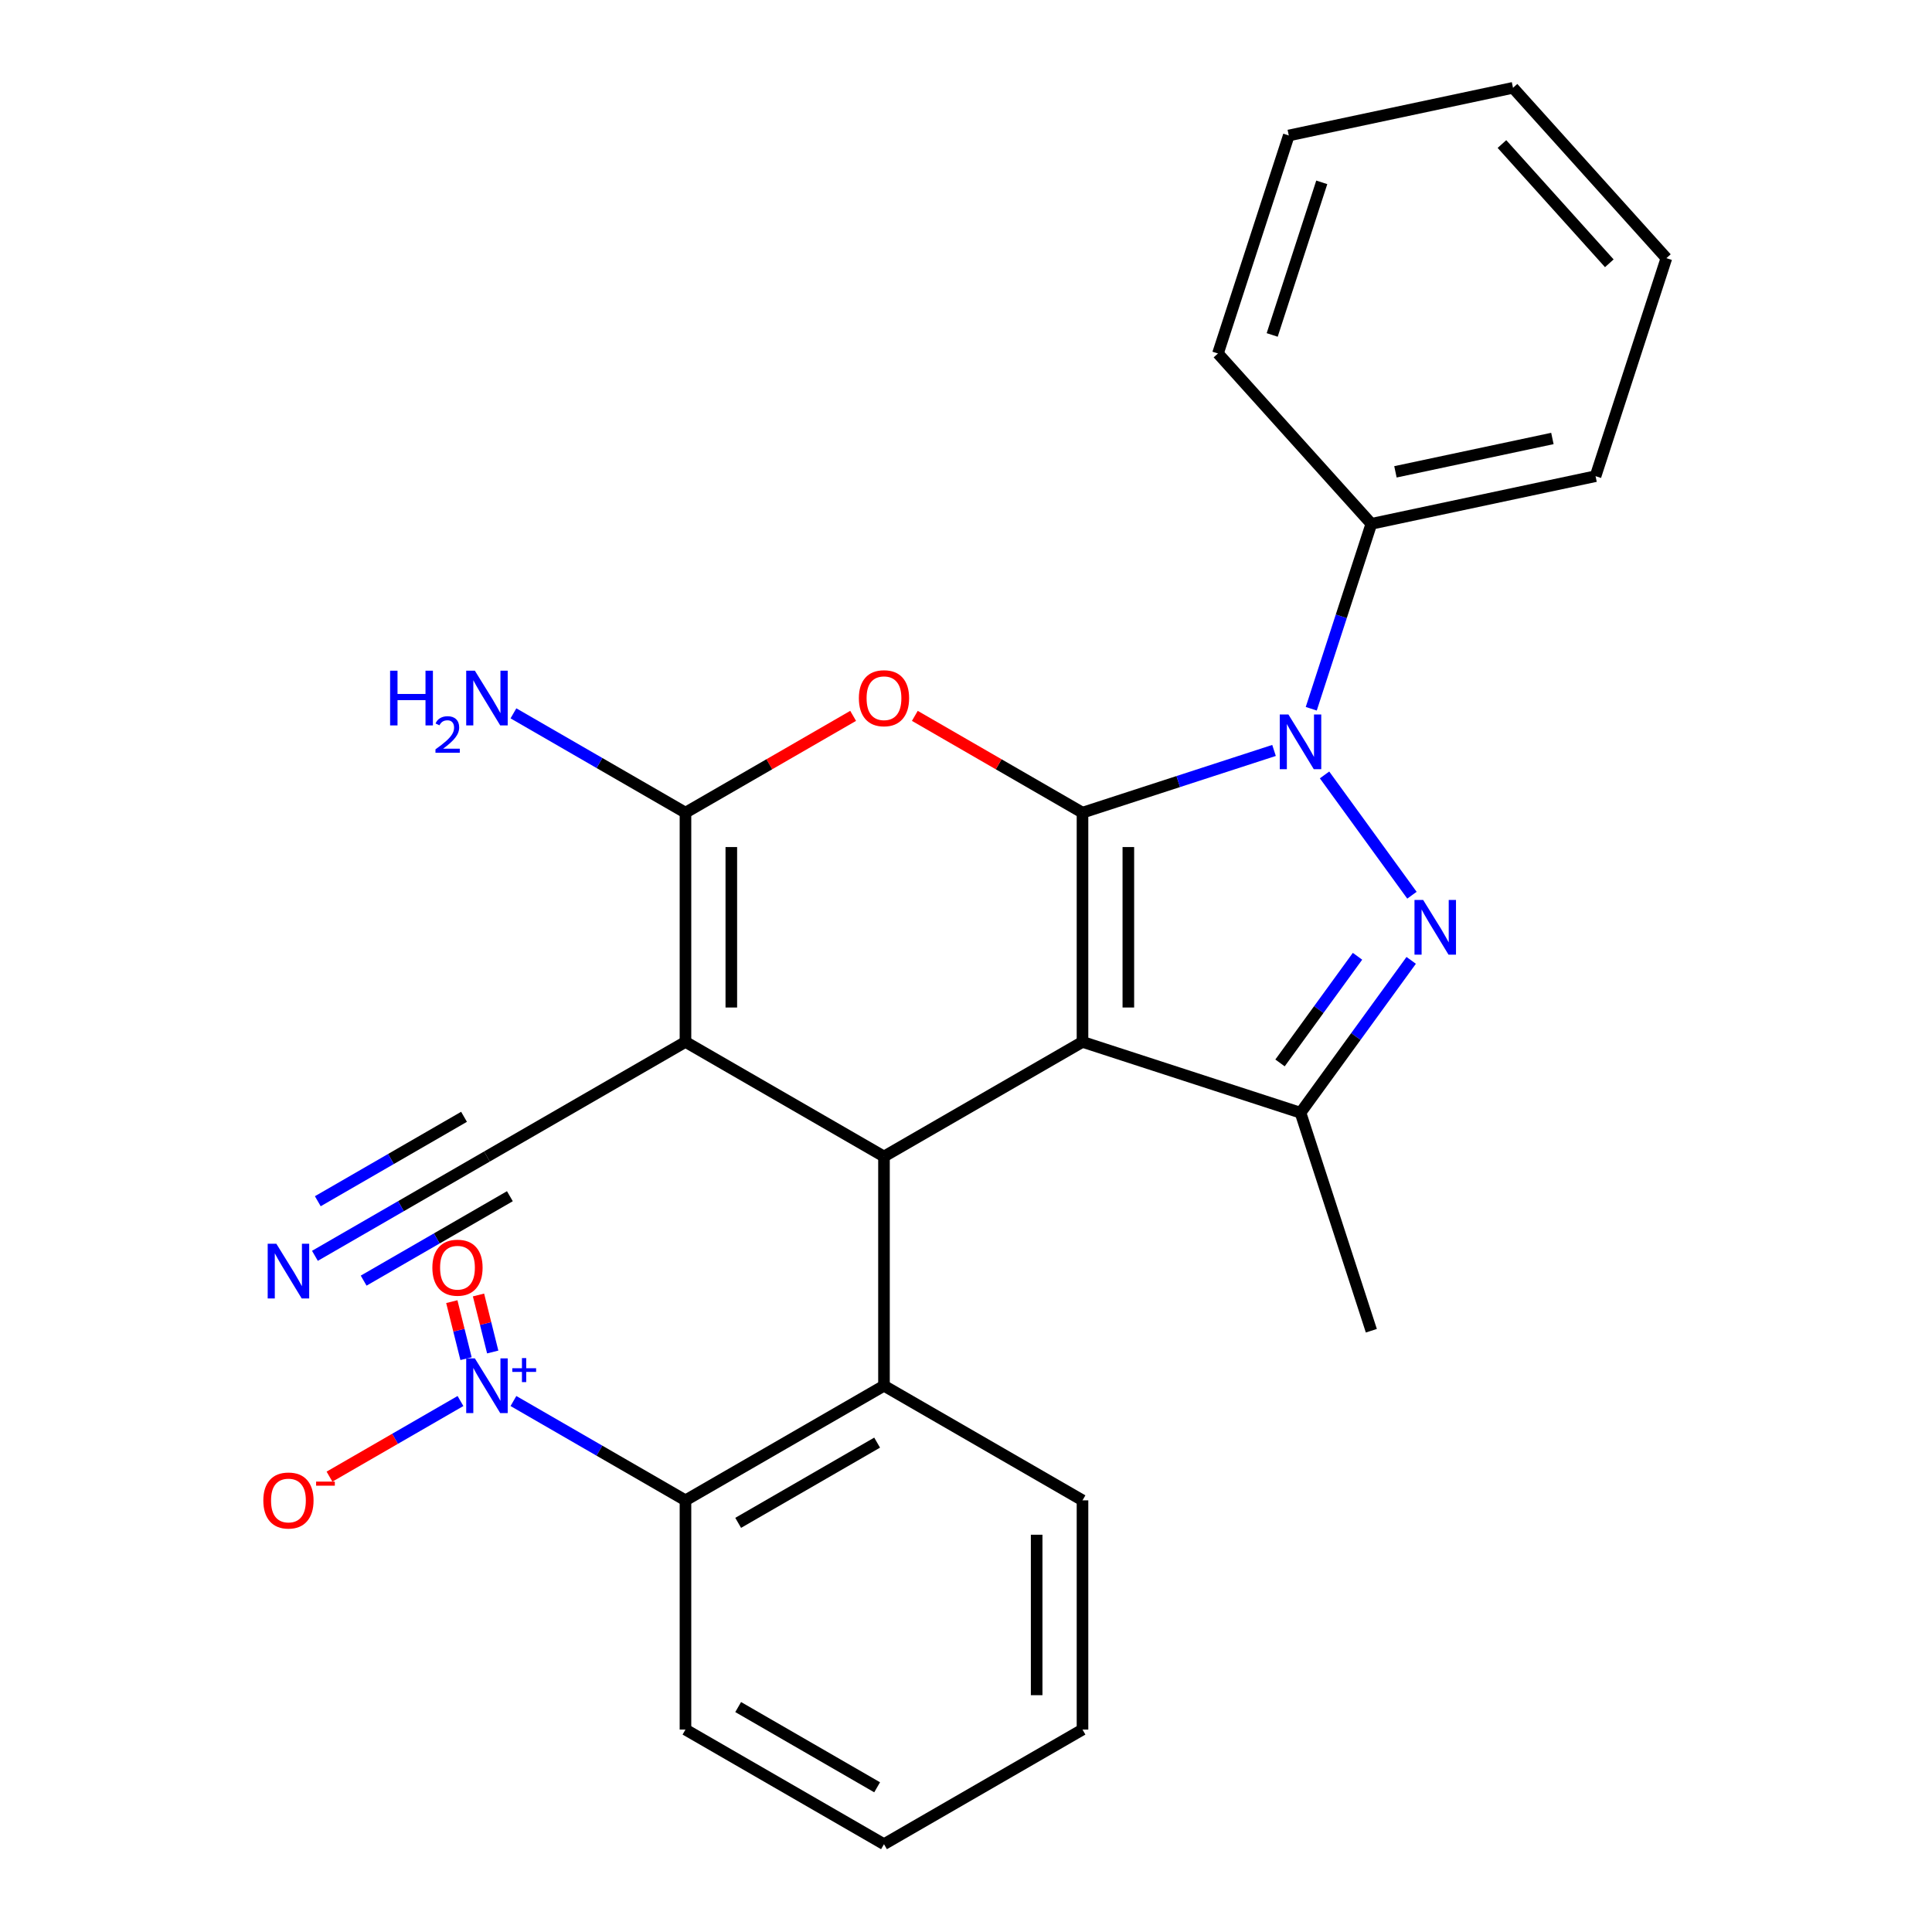 <?xml version='1.0' encoding='iso-8859-1'?>
<svg version='1.1' baseProfile='full'
              xmlns='http://www.w3.org/2000/svg'
                      xmlns:rdkit='http://www.rdkit.org/xml'
                      xmlns:xlink='http://www.w3.org/1999/xlink'
                  xml:space='preserve'
width='1000px' height='1000px' viewBox='0 0 1000 1000'>
<!-- END OF HEADER -->
<rect style='opacity:1.0;fill:#FFFFFF;stroke:none' width='1000' height='1000' x='0' y='0'> </rect>
<path class='bond-0' d='M 560.3,420.637 L 560.3,539.283' style='fill:none;fill-rule:evenodd;stroke:#000000;stroke-width:6px;stroke-linecap:butt;stroke-linejoin:miter;stroke-opacity:1' />
<path class='bond-0' d='M 584.03,438.434 L 584.03,521.486' style='fill:none;fill-rule:evenodd;stroke:#000000;stroke-width:6px;stroke-linecap:butt;stroke-linejoin:miter;stroke-opacity:1' />
<path class='bond-1' d='M 560.3,420.637 L 609.867,404.531' style='fill:none;fill-rule:evenodd;stroke:#000000;stroke-width:6px;stroke-linecap:butt;stroke-linejoin:miter;stroke-opacity:1' />
<path class='bond-1' d='M 609.867,404.531 L 659.434,388.426' style='fill:none;fill-rule:evenodd;stroke:#0000FF;stroke-width:6px;stroke-linecap:butt;stroke-linejoin:miter;stroke-opacity:1' />
<path class='bond-5' d='M 560.3,420.637 L 516.908,395.584' style='fill:none;fill-rule:evenodd;stroke:#000000;stroke-width:6px;stroke-linecap:butt;stroke-linejoin:miter;stroke-opacity:1' />
<path class='bond-5' d='M 516.908,395.584 L 473.516,370.531' style='fill:none;fill-rule:evenodd;stroke:#FF0000;stroke-width:6px;stroke-linecap:butt;stroke-linejoin:miter;stroke-opacity:1' />
<path class='bond-4' d='M 560.3,539.283 L 457.55,598.606' style='fill:none;fill-rule:evenodd;stroke:#000000;stroke-width:6px;stroke-linecap:butt;stroke-linejoin:miter;stroke-opacity:1' />
<path class='bond-7' d='M 560.3,539.283 L 673.14,575.947' style='fill:none;fill-rule:evenodd;stroke:#000000;stroke-width:6px;stroke-linecap:butt;stroke-linejoin:miter;stroke-opacity:1' />
<path class='bond-2' d='M 685.583,401.099 L 730.82,463.363' style='fill:none;fill-rule:evenodd;stroke:#0000FF;stroke-width:6px;stroke-linecap:butt;stroke-linejoin:miter;stroke-opacity:1' />
<path class='bond-14' d='M 678.704,366.847 L 694.254,318.99' style='fill:none;fill-rule:evenodd;stroke:#0000FF;stroke-width:6px;stroke-linecap:butt;stroke-linejoin:miter;stroke-opacity:1' />
<path class='bond-14' d='M 694.254,318.99 L 709.804,271.133' style='fill:none;fill-rule:evenodd;stroke:#000000;stroke-width:6px;stroke-linecap:butt;stroke-linejoin:miter;stroke-opacity:1' />
<path class='bond-27' d='M 730.436,497.086 L 701.788,536.516' style='fill:none;fill-rule:evenodd;stroke:#0000FF;stroke-width:6px;stroke-linecap:butt;stroke-linejoin:miter;stroke-opacity:1' />
<path class='bond-27' d='M 701.788,536.516 L 673.14,575.947' style='fill:none;fill-rule:evenodd;stroke:#000000;stroke-width:6px;stroke-linecap:butt;stroke-linejoin:miter;stroke-opacity:1' />
<path class='bond-27' d='M 702.644,494.967 L 682.59,522.569' style='fill:none;fill-rule:evenodd;stroke:#0000FF;stroke-width:6px;stroke-linecap:butt;stroke-linejoin:miter;stroke-opacity:1' />
<path class='bond-27' d='M 682.59,522.569 L 662.537,550.17' style='fill:none;fill-rule:evenodd;stroke:#000000;stroke-width:6px;stroke-linecap:butt;stroke-linejoin:miter;stroke-opacity:1' />
<path class='bond-3' d='M 354.799,539.283 L 354.799,420.637' style='fill:none;fill-rule:evenodd;stroke:#000000;stroke-width:6px;stroke-linecap:butt;stroke-linejoin:miter;stroke-opacity:1' />
<path class='bond-3' d='M 378.528,521.486 L 378.528,438.434' style='fill:none;fill-rule:evenodd;stroke:#000000;stroke-width:6px;stroke-linecap:butt;stroke-linejoin:miter;stroke-opacity:1' />
<path class='bond-11' d='M 354.799,539.283 L 252.048,598.606' style='fill:none;fill-rule:evenodd;stroke:#000000;stroke-width:6px;stroke-linecap:butt;stroke-linejoin:miter;stroke-opacity:1' />
<path class='bond-28' d='M 354.799,539.283 L 457.55,598.606' style='fill:none;fill-rule:evenodd;stroke:#000000;stroke-width:6px;stroke-linecap:butt;stroke-linejoin:miter;stroke-opacity:1' />
<path class='bond-9' d='M 457.55,598.606 L 457.55,717.253' style='fill:none;fill-rule:evenodd;stroke:#000000;stroke-width:6px;stroke-linecap:butt;stroke-linejoin:miter;stroke-opacity:1' />
<path class='bond-6' d='M 441.583,370.531 L 398.191,395.584' style='fill:none;fill-rule:evenodd;stroke:#FF0000;stroke-width:6px;stroke-linecap:butt;stroke-linejoin:miter;stroke-opacity:1' />
<path class='bond-6' d='M 398.191,395.584 L 354.799,420.637' style='fill:none;fill-rule:evenodd;stroke:#000000;stroke-width:6px;stroke-linecap:butt;stroke-linejoin:miter;stroke-opacity:1' />
<path class='bond-16' d='M 354.799,420.637 L 310.276,394.932' style='fill:none;fill-rule:evenodd;stroke:#000000;stroke-width:6px;stroke-linecap:butt;stroke-linejoin:miter;stroke-opacity:1' />
<path class='bond-16' d='M 310.276,394.932 L 265.754,369.227' style='fill:none;fill-rule:evenodd;stroke:#0000FF;stroke-width:6px;stroke-linecap:butt;stroke-linejoin:miter;stroke-opacity:1' />
<path class='bond-17' d='M 673.14,575.947 L 709.804,688.786' style='fill:none;fill-rule:evenodd;stroke:#000000;stroke-width:6px;stroke-linecap:butt;stroke-linejoin:miter;stroke-opacity:1' />
<path class='bond-8' d='M 265.754,725.166 L 310.276,750.871' style='fill:none;fill-rule:evenodd;stroke:#0000FF;stroke-width:6px;stroke-linecap:butt;stroke-linejoin:miter;stroke-opacity:1' />
<path class='bond-8' d='M 310.276,750.871 L 354.799,776.576' style='fill:none;fill-rule:evenodd;stroke:#000000;stroke-width:6px;stroke-linecap:butt;stroke-linejoin:miter;stroke-opacity:1' />
<path class='bond-13' d='M 238.342,725.166 L 204.444,744.737' style='fill:none;fill-rule:evenodd;stroke:#0000FF;stroke-width:6px;stroke-linecap:butt;stroke-linejoin:miter;stroke-opacity:1' />
<path class='bond-13' d='M 204.444,744.737 L 170.546,764.308' style='fill:none;fill-rule:evenodd;stroke:#FF0000;stroke-width:6px;stroke-linecap:butt;stroke-linejoin:miter;stroke-opacity:1' />
<path class='bond-15' d='M 255.031,699.794 L 251.351,685.037' style='fill:none;fill-rule:evenodd;stroke:#0000FF;stroke-width:6px;stroke-linecap:butt;stroke-linejoin:miter;stroke-opacity:1' />
<path class='bond-15' d='M 251.351,685.037 L 247.671,670.281' style='fill:none;fill-rule:evenodd;stroke:#FF0000;stroke-width:6px;stroke-linecap:butt;stroke-linejoin:miter;stroke-opacity:1' />
<path class='bond-15' d='M 241.216,703.239 L 237.536,688.483' style='fill:none;fill-rule:evenodd;stroke:#0000FF;stroke-width:6px;stroke-linecap:butt;stroke-linejoin:miter;stroke-opacity:1' />
<path class='bond-15' d='M 237.536,688.483 L 233.856,673.726' style='fill:none;fill-rule:evenodd;stroke:#FF0000;stroke-width:6px;stroke-linecap:butt;stroke-linejoin:miter;stroke-opacity:1' />
<path class='bond-10' d='M 457.55,717.253 L 354.799,776.576' style='fill:none;fill-rule:evenodd;stroke:#000000;stroke-width:6px;stroke-linecap:butt;stroke-linejoin:miter;stroke-opacity:1' />
<path class='bond-10' d='M 454.002,746.701 L 382.076,788.228' style='fill:none;fill-rule:evenodd;stroke:#000000;stroke-width:6px;stroke-linecap:butt;stroke-linejoin:miter;stroke-opacity:1' />
<path class='bond-18' d='M 457.55,717.253 L 560.3,776.576' style='fill:none;fill-rule:evenodd;stroke:#000000;stroke-width:6px;stroke-linecap:butt;stroke-linejoin:miter;stroke-opacity:1' />
<path class='bond-19' d='M 354.799,776.576 L 354.799,895.222' style='fill:none;fill-rule:evenodd;stroke:#000000;stroke-width:6px;stroke-linecap:butt;stroke-linejoin:miter;stroke-opacity:1' />
<path class='bond-12' d='M 252.048,598.606 L 207.526,624.311' style='fill:none;fill-rule:evenodd;stroke:#000000;stroke-width:6px;stroke-linecap:butt;stroke-linejoin:miter;stroke-opacity:1' />
<path class='bond-12' d='M 207.526,624.311 L 163.003,650.016' style='fill:none;fill-rule:evenodd;stroke:#0000FF;stroke-width:6px;stroke-linecap:butt;stroke-linejoin:miter;stroke-opacity:1' />
<path class='bond-12' d='M 240.183,578.056 L 202.339,599.905' style='fill:none;fill-rule:evenodd;stroke:#000000;stroke-width:6px;stroke-linecap:butt;stroke-linejoin:miter;stroke-opacity:1' />
<path class='bond-12' d='M 202.339,599.905 L 164.495,621.755' style='fill:none;fill-rule:evenodd;stroke:#0000FF;stroke-width:6px;stroke-linecap:butt;stroke-linejoin:miter;stroke-opacity:1' />
<path class='bond-12' d='M 263.913,619.156 L 226.069,641.006' style='fill:none;fill-rule:evenodd;stroke:#000000;stroke-width:6px;stroke-linecap:butt;stroke-linejoin:miter;stroke-opacity:1' />
<path class='bond-12' d='M 226.069,641.006 L 188.225,662.855' style='fill:none;fill-rule:evenodd;stroke:#0000FF;stroke-width:6px;stroke-linecap:butt;stroke-linejoin:miter;stroke-opacity:1' />
<path class='bond-20' d='M 709.804,271.133 L 825.857,246.465' style='fill:none;fill-rule:evenodd;stroke:#000000;stroke-width:6px;stroke-linecap:butt;stroke-linejoin:miter;stroke-opacity:1' />
<path class='bond-20' d='M 722.278,244.222 L 803.516,226.955' style='fill:none;fill-rule:evenodd;stroke:#000000;stroke-width:6px;stroke-linecap:butt;stroke-linejoin:miter;stroke-opacity:1' />
<path class='bond-21' d='M 709.804,271.133 L 630.414,182.962' style='fill:none;fill-rule:evenodd;stroke:#000000;stroke-width:6px;stroke-linecap:butt;stroke-linejoin:miter;stroke-opacity:1' />
<path class='bond-22' d='M 560.3,776.576 L 560.3,895.222' style='fill:none;fill-rule:evenodd;stroke:#000000;stroke-width:6px;stroke-linecap:butt;stroke-linejoin:miter;stroke-opacity:1' />
<path class='bond-22' d='M 536.571,794.373 L 536.571,877.425' style='fill:none;fill-rule:evenodd;stroke:#000000;stroke-width:6px;stroke-linecap:butt;stroke-linejoin:miter;stroke-opacity:1' />
<path class='bond-30' d='M 354.799,895.222 L 457.55,954.545' style='fill:none;fill-rule:evenodd;stroke:#000000;stroke-width:6px;stroke-linecap:butt;stroke-linejoin:miter;stroke-opacity:1' />
<path class='bond-30' d='M 382.076,883.571 L 454.002,925.097' style='fill:none;fill-rule:evenodd;stroke:#000000;stroke-width:6px;stroke-linecap:butt;stroke-linejoin:miter;stroke-opacity:1' />
<path class='bond-25' d='M 825.857,246.465 L 862.521,133.626' style='fill:none;fill-rule:evenodd;stroke:#000000;stroke-width:6px;stroke-linecap:butt;stroke-linejoin:miter;stroke-opacity:1' />
<path class='bond-24' d='M 630.414,182.962 L 667.077,70.123' style='fill:none;fill-rule:evenodd;stroke:#000000;stroke-width:6px;stroke-linecap:butt;stroke-linejoin:miter;stroke-opacity:1' />
<path class='bond-24' d='M 658.481,173.369 L 684.146,94.381' style='fill:none;fill-rule:evenodd;stroke:#000000;stroke-width:6px;stroke-linecap:butt;stroke-linejoin:miter;stroke-opacity:1' />
<path class='bond-23' d='M 560.3,895.222 L 457.55,954.545' style='fill:none;fill-rule:evenodd;stroke:#000000;stroke-width:6px;stroke-linecap:butt;stroke-linejoin:miter;stroke-opacity:1' />
<path class='bond-26' d='M 667.077,70.123 L 783.131,45.455' style='fill:none;fill-rule:evenodd;stroke:#000000;stroke-width:6px;stroke-linecap:butt;stroke-linejoin:miter;stroke-opacity:1' />
<path class='bond-29' d='M 862.521,133.626 L 783.131,45.455' style='fill:none;fill-rule:evenodd;stroke:#000000;stroke-width:6px;stroke-linecap:butt;stroke-linejoin:miter;stroke-opacity:1' />
<path class='bond-29' d='M 832.978,136.278 L 777.405,74.558' style='fill:none;fill-rule:evenodd;stroke:#000000;stroke-width:6px;stroke-linecap:butt;stroke-linejoin:miter;stroke-opacity:1' />
<path  class='atom-2' d='M 666.88 369.813
L 676.16 384.813
Q 677.08 386.293, 678.56 388.973
Q 680.04 391.653, 680.12 391.813
L 680.12 369.813
L 683.88 369.813
L 683.88 398.133
L 680 398.133
L 670.04 381.733
Q 668.88 379.813, 667.64 377.613
Q 666.44 375.413, 666.08 374.733
L 666.08 398.133
L 662.4 398.133
L 662.4 369.813
L 666.88 369.813
' fill='#0000FF'/>
<path  class='atom-3' d='M 736.618 465.8
L 745.898 480.8
Q 746.818 482.28, 748.298 484.96
Q 749.778 487.64, 749.858 487.8
L 749.858 465.8
L 753.618 465.8
L 753.618 494.12
L 749.738 494.12
L 739.778 477.72
Q 738.618 475.8, 737.378 473.6
Q 736.178 471.4, 735.818 470.72
L 735.818 494.12
L 732.138 494.12
L 732.138 465.8
L 736.618 465.8
' fill='#0000FF'/>
<path  class='atom-6' d='M 444.55 361.393
Q 444.55 354.593, 447.91 350.793
Q 451.27 346.993, 457.55 346.993
Q 463.83 346.993, 467.19 350.793
Q 470.55 354.593, 470.55 361.393
Q 470.55 368.273, 467.15 372.193
Q 463.75 376.073, 457.55 376.073
Q 451.31 376.073, 447.91 372.193
Q 444.55 368.313, 444.55 361.393
M 457.55 372.873
Q 461.87 372.873, 464.19 369.993
Q 466.55 367.073, 466.55 361.393
Q 466.55 355.833, 464.19 353.033
Q 461.87 350.193, 457.55 350.193
Q 453.23 350.193, 450.87 352.993
Q 448.55 355.793, 448.55 361.393
Q 448.55 367.113, 450.87 369.993
Q 453.23 372.873, 457.55 372.873
' fill='#FF0000'/>
<path  class='atom-9' d='M 245.788 703.093
L 255.068 718.093
Q 255.988 719.573, 257.468 722.253
Q 258.948 724.933, 259.028 725.093
L 259.028 703.093
L 262.788 703.093
L 262.788 731.413
L 258.908 731.413
L 248.948 715.013
Q 247.788 713.093, 246.548 710.893
Q 245.348 708.693, 244.988 708.013
L 244.988 731.413
L 241.308 731.413
L 241.308 703.093
L 245.788 703.093
' fill='#0000FF'/>
<path  class='atom-9' d='M 265.164 708.197
L 270.154 708.197
L 270.154 702.944
L 272.371 702.944
L 272.371 708.197
L 277.493 708.197
L 277.493 710.098
L 272.371 710.098
L 272.371 715.378
L 270.154 715.378
L 270.154 710.098
L 265.164 710.098
L 265.164 708.197
' fill='#0000FF'/>
<path  class='atom-13' d='M 143.037 643.769
L 152.317 658.769
Q 153.237 660.249, 154.717 662.929
Q 156.197 665.609, 156.277 665.769
L 156.277 643.769
L 160.037 643.769
L 160.037 672.089
L 156.157 672.089
L 146.197 655.689
Q 145.037 653.769, 143.797 651.569
Q 142.597 649.369, 142.237 648.689
L 142.237 672.089
L 138.557 672.089
L 138.557 643.769
L 143.037 643.769
' fill='#0000FF'/>
<path  class='atom-14' d='M 136.297 776.656
Q 136.297 769.856, 139.657 766.056
Q 143.017 762.256, 149.297 762.256
Q 155.577 762.256, 158.937 766.056
Q 162.297 769.856, 162.297 776.656
Q 162.297 783.536, 158.897 787.456
Q 155.497 791.336, 149.297 791.336
Q 143.057 791.336, 139.657 787.456
Q 136.297 783.576, 136.297 776.656
M 149.297 788.136
Q 153.617 788.136, 155.937 785.256
Q 158.297 782.336, 158.297 776.656
Q 158.297 771.096, 155.937 768.296
Q 153.617 765.456, 149.297 765.456
Q 144.977 765.456, 142.617 768.256
Q 140.297 771.056, 140.297 776.656
Q 140.297 782.376, 142.617 785.256
Q 144.977 788.136, 149.297 788.136
' fill='#FF0000'/>
<path  class='atom-14' d='M 163.617 766.878
L 173.306 766.878
L 173.306 768.99
L 163.617 768.99
L 163.617 766.878
' fill='#FF0000'/>
<path  class='atom-16' d='M 223.791 656.153
Q 223.791 649.353, 227.151 645.553
Q 230.511 641.753, 236.791 641.753
Q 243.071 641.753, 246.431 645.553
Q 249.791 649.353, 249.791 656.153
Q 249.791 663.033, 246.391 666.953
Q 242.991 670.833, 236.791 670.833
Q 230.551 670.833, 227.151 666.953
Q 223.791 663.073, 223.791 656.153
M 236.791 667.633
Q 241.111 667.633, 243.431 664.753
Q 245.791 661.833, 245.791 656.153
Q 245.791 650.593, 243.431 647.793
Q 241.111 644.953, 236.791 644.953
Q 232.471 644.953, 230.111 647.753
Q 227.791 650.553, 227.791 656.153
Q 227.791 661.873, 230.111 664.753
Q 232.471 667.633, 236.791 667.633
' fill='#FF0000'/>
<path  class='atom-17' d='M 201.915 347.153
L 205.755 347.153
L 205.755 359.193
L 220.235 359.193
L 220.235 347.153
L 224.075 347.153
L 224.075 375.473
L 220.235 375.473
L 220.235 362.393
L 205.755 362.393
L 205.755 375.473
L 201.915 375.473
L 201.915 347.153
' fill='#0000FF'/>
<path  class='atom-17' d='M 225.448 374.48
Q 226.134 372.711, 227.771 371.734
Q 229.408 370.731, 231.678 370.731
Q 234.503 370.731, 236.087 372.262
Q 237.671 373.793, 237.671 376.513
Q 237.671 379.285, 235.612 381.872
Q 233.579 384.459, 229.355 387.521
L 237.988 387.521
L 237.988 389.633
L 225.395 389.633
L 225.395 387.865
Q 228.88 385.383, 230.939 383.535
Q 233.025 381.687, 234.028 380.024
Q 235.031 378.361, 235.031 376.645
Q 235.031 374.849, 234.134 373.846
Q 233.236 372.843, 231.678 372.843
Q 230.174 372.843, 229.17 373.45
Q 228.167 374.057, 227.454 375.404
L 225.448 374.48
' fill='#0000FF'/>
<path  class='atom-17' d='M 245.788 347.153
L 255.068 362.153
Q 255.988 363.633, 257.468 366.313
Q 258.948 368.993, 259.028 369.153
L 259.028 347.153
L 262.788 347.153
L 262.788 375.473
L 258.908 375.473
L 248.948 359.073
Q 247.788 357.153, 246.548 354.953
Q 245.348 352.753, 244.988 352.073
L 244.988 375.473
L 241.308 375.473
L 241.308 347.153
L 245.788 347.153
' fill='#0000FF'/>
</svg>
